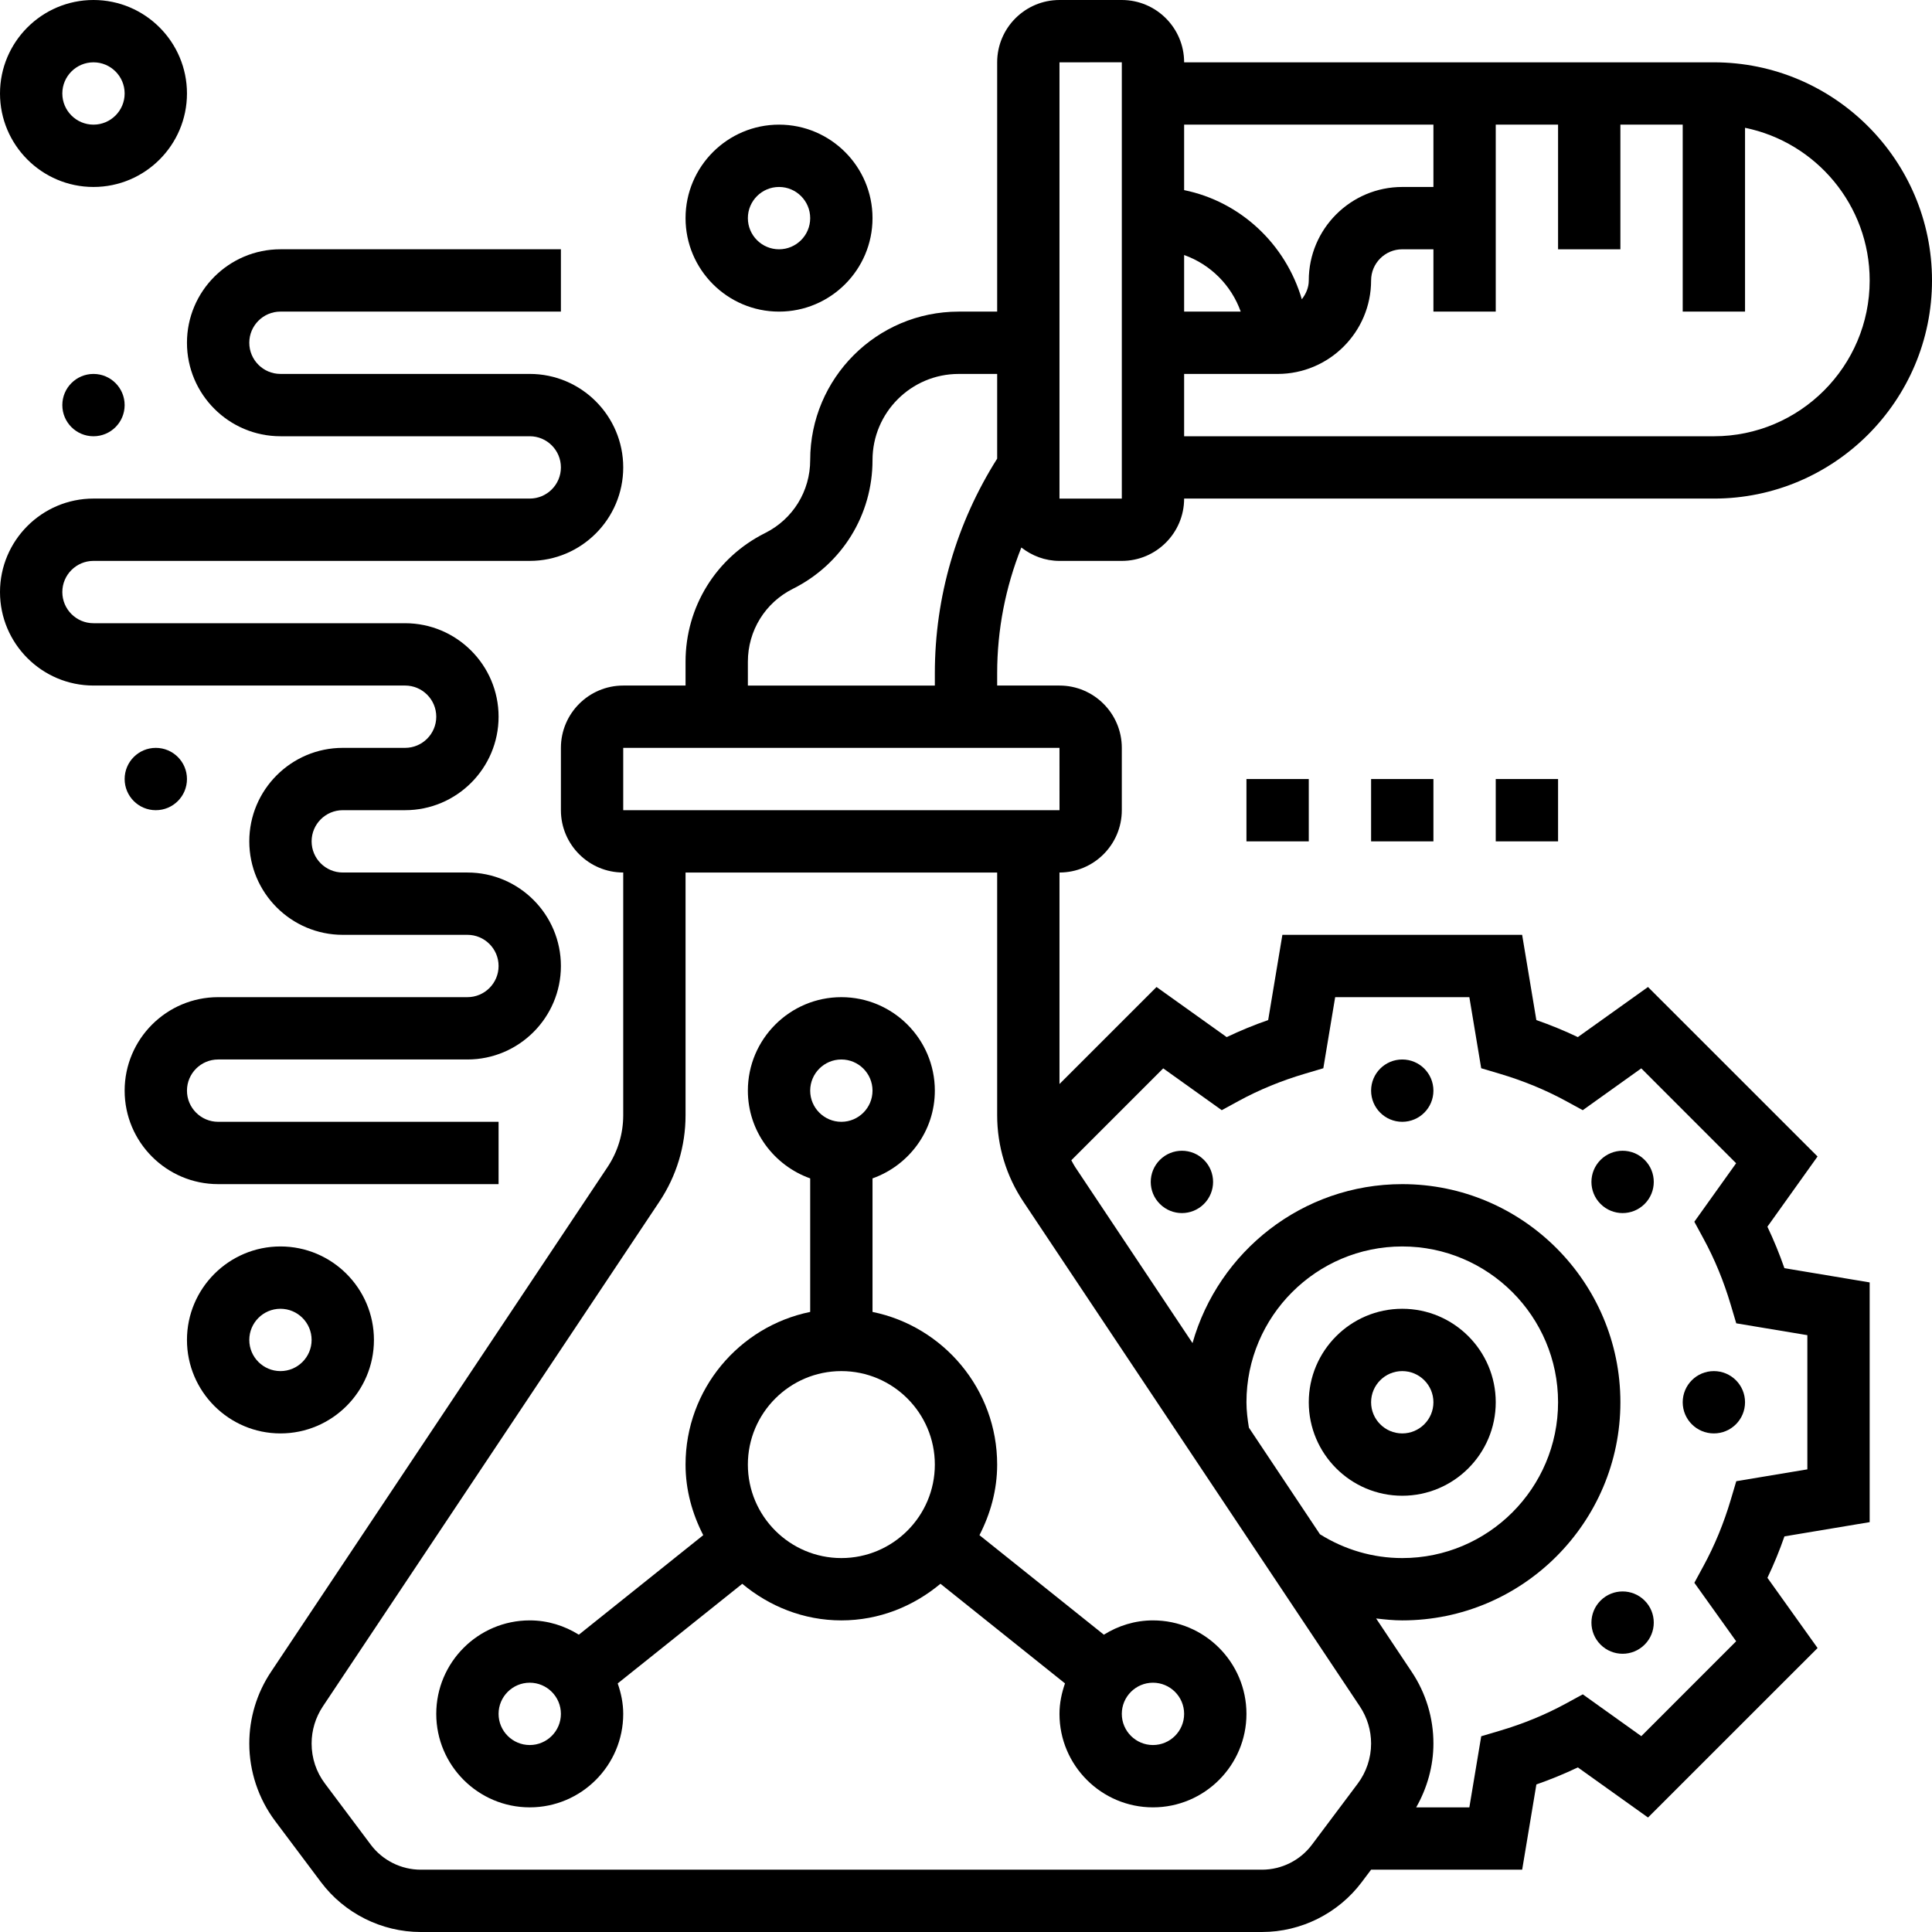<svg id="_x33_0" enable-background="new 0 0 62 62" height="512" viewBox="0 0 62 62" width="512" xmlns="http://www.w3.org/2000/svg"><g><path d="m37 52c-.58 0-1.117.173-1.576.459l-3.992-3.194c.351-.683.568-1.446.568-2.265 0-2.414-1.721-4.434-4-4.899v-4.285c1.161-.414 2-1.514 2-2.816 0-1.654-1.346-3-3-3s-3 1.346-3 3c0 1.302.839 2.402 2 2.816v4.285c-2.279.465-4 2.484-4 4.899 0 .819.217 1.582.568 2.265l-3.992 3.194c-.459-.286-.996-.459-1.576-.459-1.654 0-3 1.346-3 3s1.346 3 3 3 3-1.346 3-3c0-.344-.07-.669-.177-.977l3.997-3.197c.867.722 1.966 1.174 3.18 1.174s2.313-.452 3.18-1.175l3.997 3.197c-.107.309-.177.634-.177.978 0 1.654 1.346 3 3 3s3-1.346 3-3-1.346-3-3-3zm-10-18c.551 0 1 .448 1 1s-.449 1-1 1-1-.448-1-1 .449-1 1-1zm-10 22c-.551 0-1-.448-1-1s.449-1 1-1 1 .448 1 1-.449 1-1 1zm10-6c-1.654 0-3-1.346-3-3s1.346-3 3-3 3 1.346 3 3-1.346 3-3 3zm10 6c-.551 0-1-.448-1-1s.449-1 1-1 1 .448 1 1-.449 1-1 1z"/><path d="m45 48c1.654 0 3-1.346 3-3s-1.346-3-3-3-3 1.346-3 3 1.346 3 3 3zm0-4c.551 0 1 .448 1 1s-.449 1-1 1-1-.448-1-1 .449-1 1-1z"/><circle cx="45" cy="35" r="1"/><path d="m37.929 36.929c-.256 0-.512.098-.707.293-.391.391-.391 1.024 0 1.414.195.195.451.293.707.293s.512-.098.707-.293c.391-.391.391-1.024 0-1.414-.195-.195-.451-.293-.707-.293z"/><path d="m52.071 51.071c-.256 0-.512.098-.707.293-.391.391-.391 1.024 0 1.414.195.195.451.293.707.293s.512-.098.707-.293c.391-.391.391-1.024 0-1.414-.195-.195-.451-.293-.707-.293z"/><circle cx="55" cy="45" r="1"/><path d="m52.071 36.929c-.256 0-.512.098-.707.293-.391.391-.391 1.024 0 1.414.195.195.451.293.707.293s.512-.098.707-.293c.391-.391.391-1.024 0-1.414-.195-.195-.451-.293-.707-.293z"/><path d="m56.718 39.366 1.609-2.253-5.441-5.439-2.252 1.608c-.427-.204-.872-.387-1.331-.547l-.456-2.735h-7.694l-.456 2.735c-.459.159-.904.343-1.331.547l-2.252-1.608-3.114 3.113v-6.787c1.103 0 2-.897 2-2v-2c0-1.103-.897-2-2-2h-2v-.395c0-1.394.267-2.759.776-4.035.34.265.761.43 1.224.43h2c1.103 0 2-.897 2-2h17c3.86 0 7-3.141 7-7s-3.14-7-7-7h-17c0-1.103-.897-2-2-2h-2c-1.103 0-2 .897-2 2v8h-1.236c-2.627 0-4.764 2.137-4.764 4.764 0 .998-.555 1.896-1.447 2.342-1.575.788-2.553 2.371-2.553 4.13v.764h-2c-1.103 0-2 .897-2 2v2c0 1.103.897 2 2 2v7.789c0 .594-.174 1.169-.504 1.664l-10.801 16.201c-.455.683-.695 1.478-.695 2.299 0 .891.294 1.772.828 2.483l1.472 1.963c.751 1.002 1.947 1.601 3.2 1.601h27c1.253 0 2.449-.599 3.2-1.601l.3-.399h4.848l.456-2.735c.458-.16.903-.343 1.331-.547l2.252 1.608 5.441-5.439-1.609-2.253c.204-.428.387-.872.546-1.33l2.735-.457v-7.693l-2.736-.457c-.16-.459-.342-.903-.546-1.331zm3.282-30.366c0 2.757-2.243 5-5 5h-17v-2h3c1.654 0 3-1.346 3-3 0-.552.449-1 1-1h1v2h2v-6h2v4h2v-4h2v6h2v-5.899c2.279.465 4 2.485 4 4.899zm-22 1v-1.816c.847.302 1.514.969 1.816 1.816zm8-6v2h-1c-1.654 0-3 1.346-3 3 0 .231-.092.434-.223.603-.517-1.761-1.958-3.131-3.777-3.502v-2.101zm-12-2 2-.001v14.001h-2zm-10 19.236c0-.998.555-1.896 1.447-2.342 1.575-.788 2.553-2.371 2.553-4.13 0-1.524 1.24-2.764 2.764-2.764h1.236v2.718c-1.305 2.065-2 4.438-2 6.887v.395h-6zm-4 2.764h14l.001 2h-14.001zm22.1 35.2c-.375.501-.973.8-1.6.8h-27c-.626 0-1.224-.299-1.6-.8l-1.472-1.964c-.28-.372-.428-.816-.428-1.285 0-.424.125-.835.359-1.188l10.801-16.2c.549-.824.84-1.783.84-2.773v-7.79h10v7.789c0 .99.291 1.949.84 2.773l10.801 16.201c.234.353.359.764.359 1.19 0 .46-.152.916-.428 1.284zm-2.1-14.2c0-2.757 2.243-5 5-5s5 2.243 5 5-2.243 5-5 5c-.942 0-1.849-.269-2.641-.764l-2.28-3.42c-.044-.27-.079-.542-.079-.816zm18 2.153-2.281.38-.178.599c-.223.75-.515 1.461-.869 2.111l-.298.55 1.341 1.877-3.044 3.045-1.878-1.342-.55.3c-.651.354-1.361.646-2.109.867l-.6.178-.381 2.282h-1.706c.354-.622.553-1.33.553-2.049 0-.82-.24-1.614-.695-2.297l-1.144-1.716c.277.033.556.062.839.062 3.86 0 7-3.141 7-7s-3.14-7-7-7c-3.201 0-5.9 2.162-6.731 5.101l-3.765-5.648c-.047-.07-.083-.145-.124-.219l2.949-2.949 1.878 1.342.55-.3c.65-.354 1.361-.646 2.111-.868l.599-.178.38-2.281h4.306l.38 2.281.599.178c.75.223 1.46.515 2.11.868l.55.3 1.878-1.342 3.044 3.045-1.341 1.877.298.55c.354.65.646 1.361.869 2.111l.178.599 2.282.38z"/><path d="m44 25h2v2h-2z"/><path d="m48 25h2v2h-2z"/><path d="m40 25h2v2h-2z"/><path d="m16 38v-2h-9c-.551 0-1-.448-1-1s.449-1 1-1h8c1.654 0 3-1.346 3-3s-1.346-3-3-3h-4c-.551 0-1-.448-1-1s.449-1 1-1h2c1.654 0 3-1.346 3-3s-1.346-3-3-3h-10c-.551 0-1-.448-1-1s.449-1 1-1h14c1.654 0 3-1.346 3-3s-1.346-3-3-3h-8c-.551 0-1-.448-1-1s.449-1 1-1h9v-2h-9c-1.654 0-3 1.346-3 3s1.346 3 3 3h8c.551 0 1 .448 1 1s-.449 1-1 1h-14c-1.654 0-3 1.346-3 3s1.346 3 3 3h10c.551 0 1 .448 1 1s-.449 1-1 1h-2c-1.654 0-3 1.346-3 3s1.346 3 3 3h4c.551 0 1 .448 1 1s-.449 1-1 1h-8c-1.654 0-3 1.346-3 3s1.346 3 3 3z"/><path d="m25 10c1.654 0 3-1.346 3-3s-1.346-3-3-3-3 1.346-3 3 1.346 3 3 3zm0-4c.551 0 1 .448 1 1s-.449 1-1 1-1-.448-1-1 .449-1 1-1z"/><path d="m3 6c1.654 0 3-1.346 3-3s-1.346-3-3-3-3 1.346-3 3 1.346 3 3 3zm0-4c.551 0 1 .448 1 1s-.449 1-1 1-1-.448-1-1 .449-1 1-1z"/><path d="m12 43c0-1.654-1.346-3-3-3s-3 1.346-3 3 1.346 3 3 3 3-1.346 3-3zm-4 0c0-.552.449-1 1-1s1 .448 1 1-.449 1-1 1-1-.448-1-1z"/><circle cx="3" cy="13" r="1"/><circle cx="5" cy="25" r="1"/></g></svg>